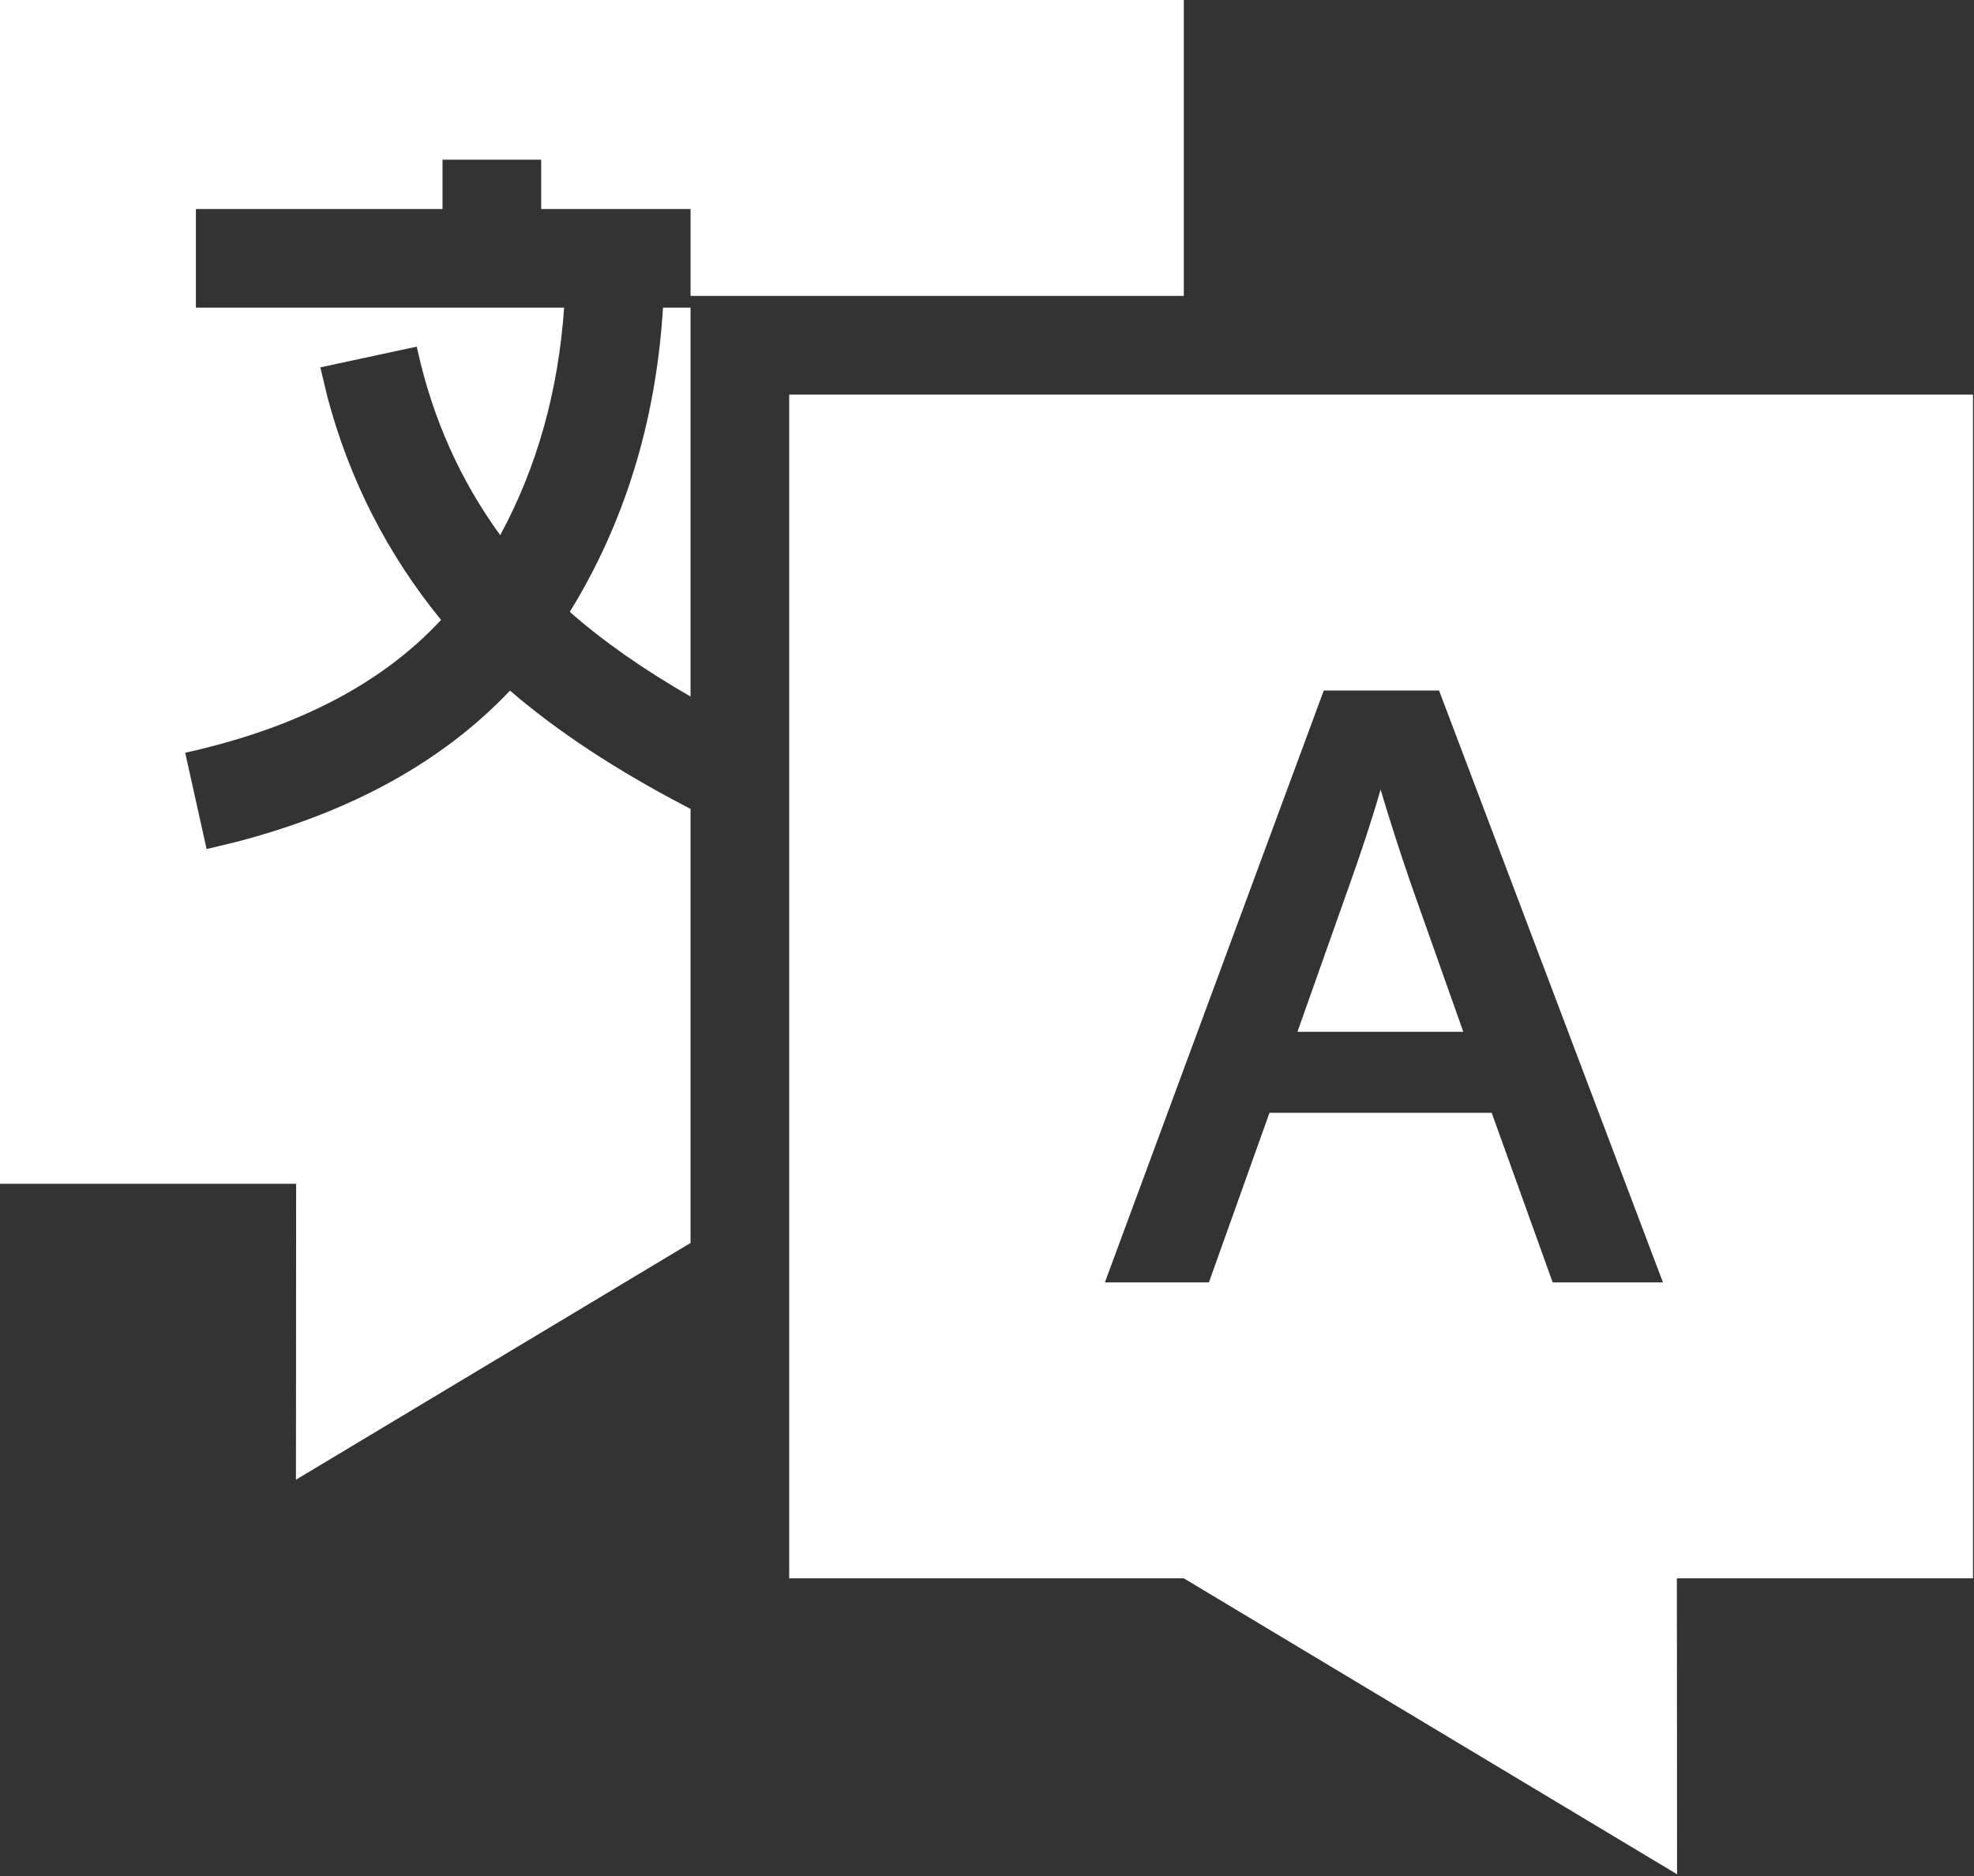 <svg width="667" height="634" viewBox="0 0 667 634" fill="none" xmlns="http://www.w3.org/2000/svg">
<rect x="0" y="0" width="667" height="634" fill="#333333" stroke="none"/>
<path fill-rule="evenodd" clip-rule="evenodd" d="M666.667 133.333V533.333H566.604L566.667 633.333L400 533.333H266.667V133.333H666.667ZM400 0V100H233.333L233.333 420L100 500L100.063 400H0V0H400ZM486.248 233.333H447.292L373.333 433.333H408.478L428.944 376.029H504.032L524.639 433.333H561.901L486.248 233.333ZM466.488 266.784C469.534 276.994 472.761 287.059 476.167 296.98L477.638 301.223L494.434 348.647H438.4L455.196 301.223C459.901 288.144 463.665 276.664 466.488 266.784ZM182.861 53.967H149.528L149.527 70.633L66.194 70.634V103.967L190.618 103.969C188.619 132.357 181.417 157.927 169.022 180.834C155.564 162.324 146.293 141.635 141.152 118.637L140.823 117.134L108.232 124.134L110.678 134.31C118.099 162.167 130.904 187.268 149.029 209.472C129.37 230.685 101.198 245.565 63.996 254.045L62.579 254.364L69.81 286.904L79.76 284.509C118.589 274.422 149.579 257.391 172.329 233.362C188.274 247.115 208.033 260.115 231.601 272.429L233.332 273.329L233.332 235.371C217.205 226.082 203.607 216.53 192.533 206.755C210.913 176.885 221.366 143.116 223.913 105.673L224.023 103.969L233.332 103.967V70.633H182.86L182.861 53.967Z" fill="white"/>
</svg>
